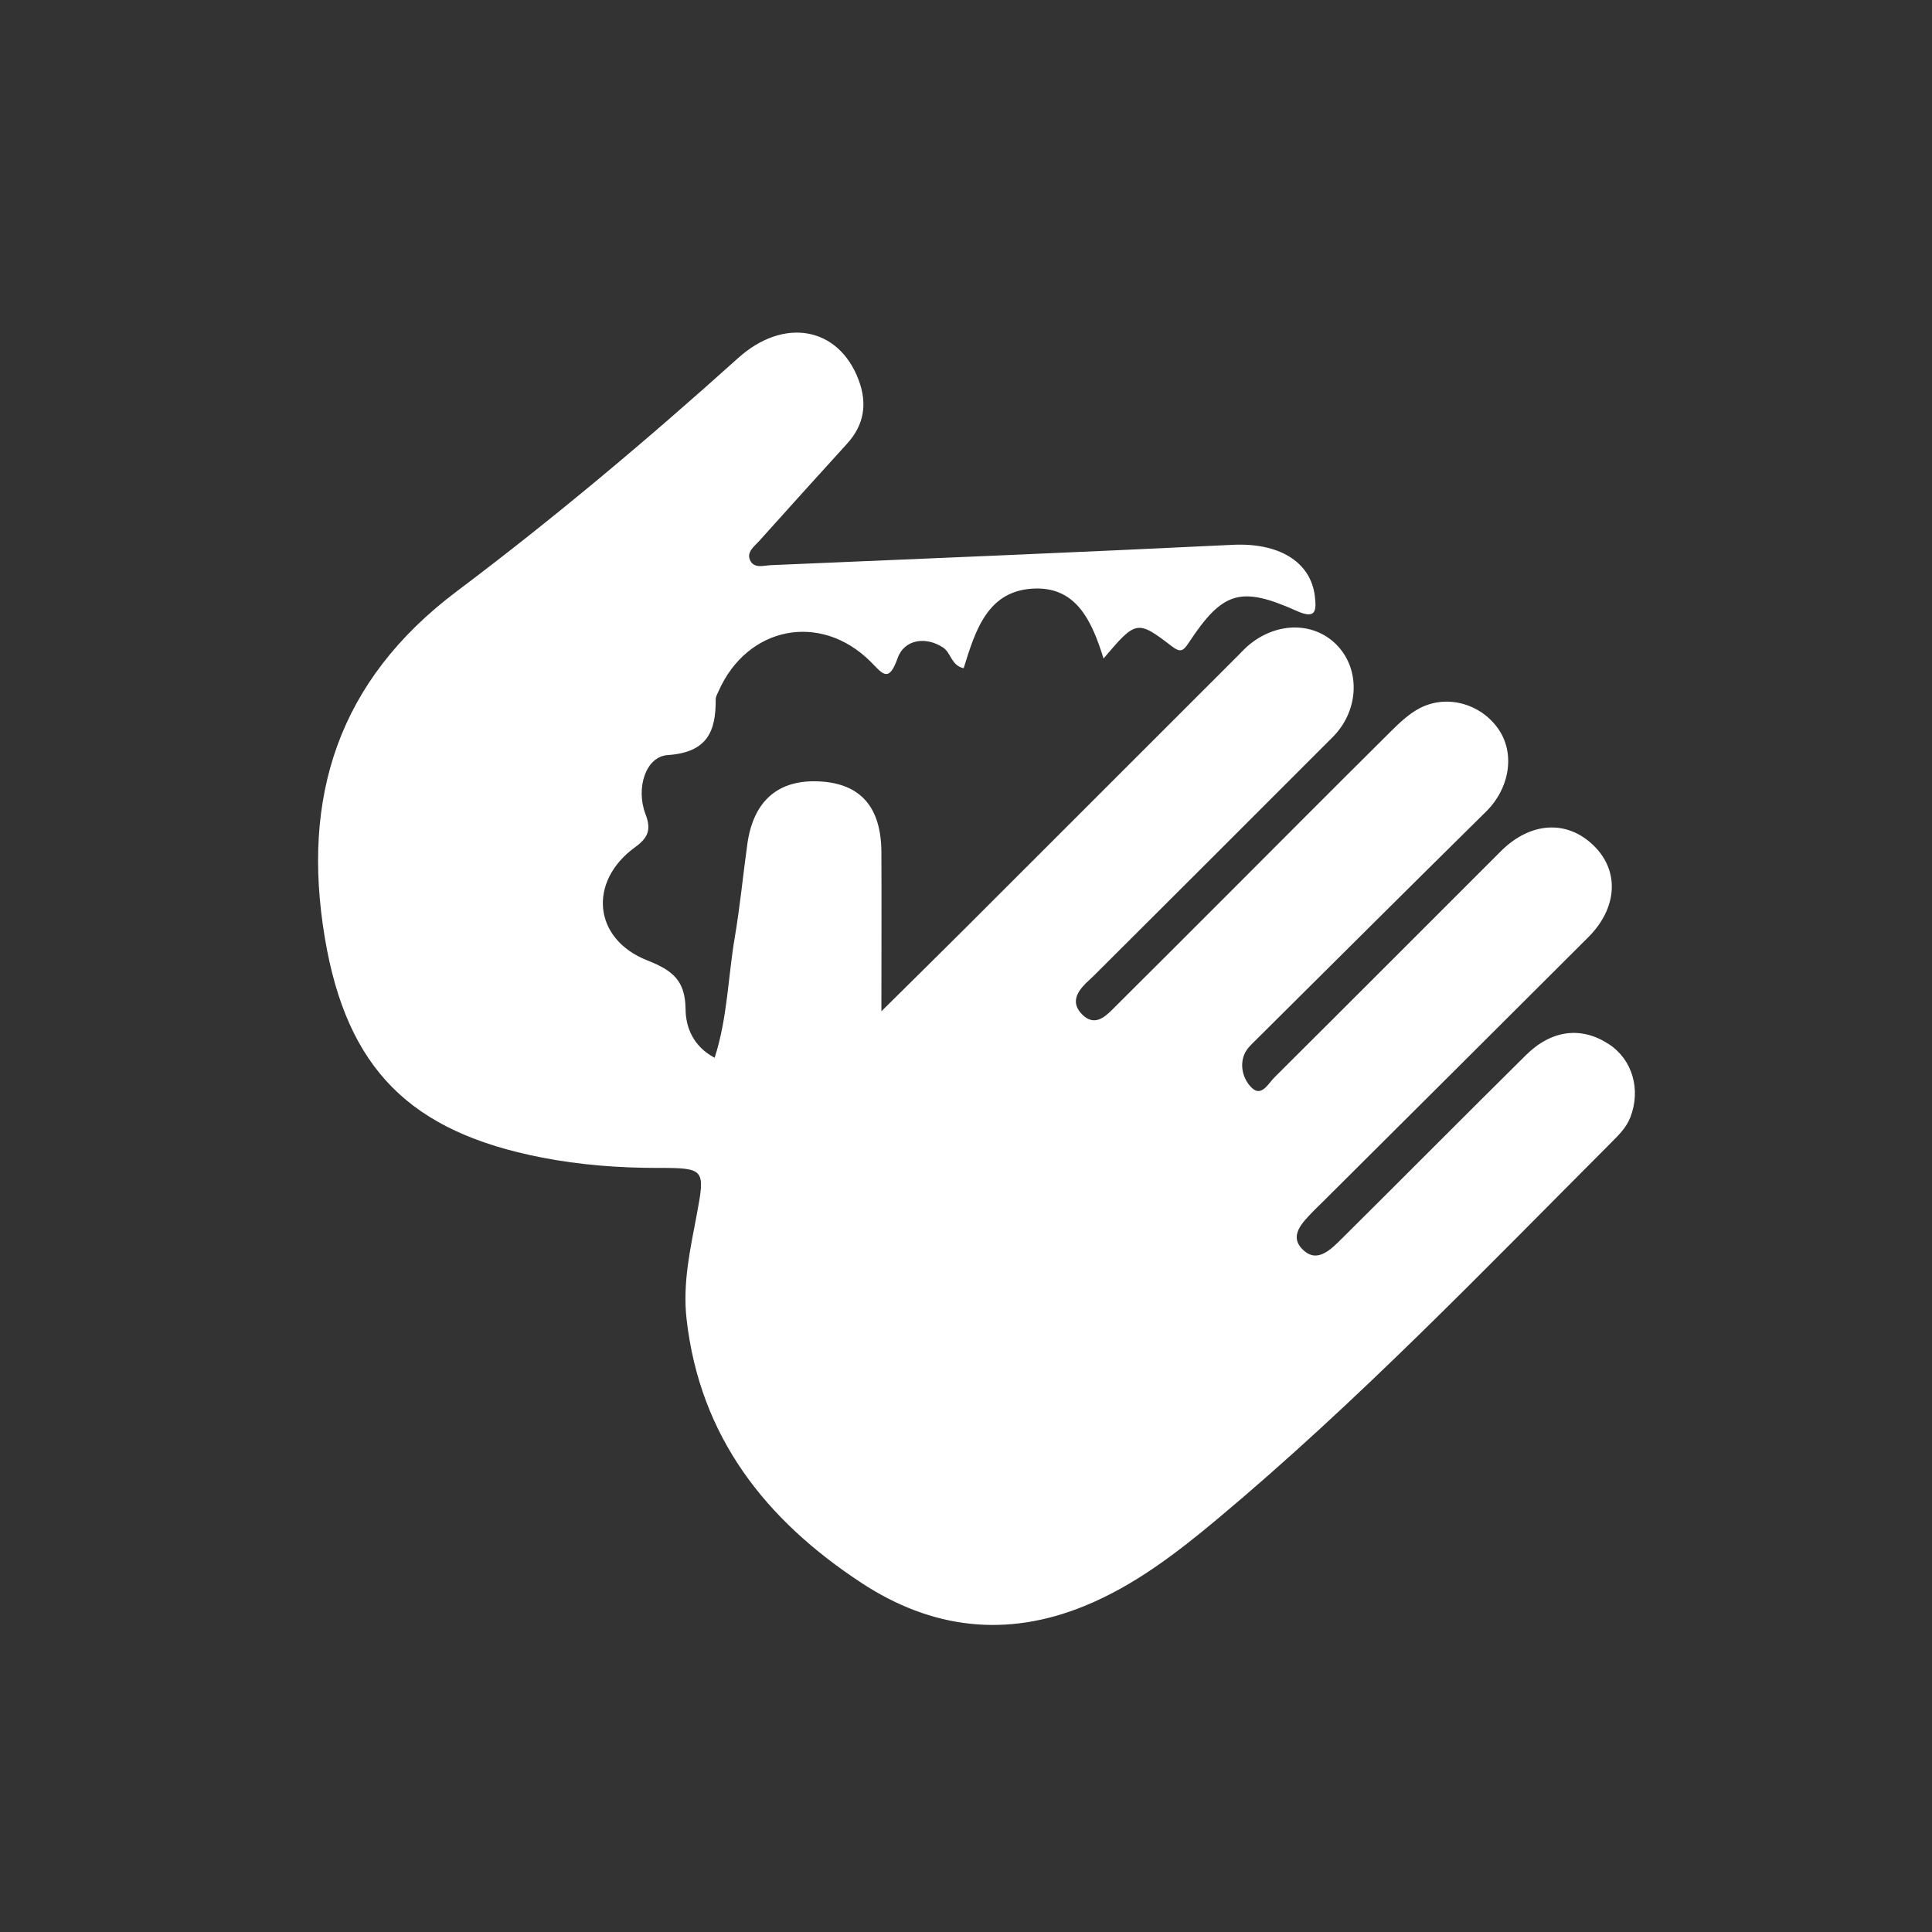 <?xml version="1.0" encoding="UTF-8"?>
<svg id="Capa_1" xmlns="http://www.w3.org/2000/svg" viewBox="0 0 309.57 309.57">
  <rect x="0" y="0" width="309.57" height="309.57" fill="#333333" stroke="none"/>
  <defs>
    <style>
      .cls-1 {
        fill: #fff;
      }
    </style>
  </defs>
  <g id="BBTx5c">
    <path class="cls-1" d="M176.83,105.54c-1.85-6-4.32-11.38-10.89-11.24-7.71.16-9.65,6.75-11.53,12.77-2.01-.45-1.99-2.44-3.28-3.3-2.71-1.81-6.22-1.4-7.32,1.73-1.44,4.09-2.46,2.35-4.35.48-8.03-7.95-19.74-5.61-24.32,4.77-.18.42-.46.86-.46,1.28.04,5.23-1.38,8.53-7.7,8.96-3.54.24-5.13,5.34-3.55,9.46.98,2.54.37,3.82-1.67,5.3-7.56,5.49-6.75,14.72,1.99,18.15,4.11,1.61,6.05,3.29,6.1,7.79.03,2.94,1.22,5.97,4.66,7.8,2.07-6.41,2.14-12.96,3.23-19.32.84-4.95,1.32-9.97,2.01-14.94.98-6.99,5.04-10.43,11.75-10.01,6.44.4,9.7,4.15,9.73,11.36.04,8.03,0,16.06,0,25.46,5.24-5.18,9.52-9.4,13.78-13.65,14.46-14.45,28.91-28.9,43.37-43.35.54-.54,1.05-1.11,1.63-1.6,4.62-3.93,10.81-3.84,14.44.18,3.57,3.95,3.23,10.35-.91,14.49-12.7,12.73-25.43,25.42-38.16,38.12-.43.43-.89.83-1.33,1.26-1.58,1.55-2.49,3.28-.59,5.12,1.81,1.75,3.37.56,4.73-.8,5.73-5.7,11.45-11.42,17.16-17.13,9.17-9.17,18.31-18.36,27.51-27.49,1.39-1.38,2.89-2.8,4.6-3.7,4.33-2.28,9.78-.75,12.6,3.28,2.76,3.93,1.86,9.52-1.95,13.28-12.27,12.11-24.48,24.27-36.7,36.42-.75.75-1.63,1.51-2.02,2.45-.85,2.03-.06,4.25,1.26,5.45,1.52,1.39,2.6-.79,3.58-1.76,12.11-12.04,24.16-24.14,36.25-36.21,4.78-4.77,10.69-5.08,14.97-.82,4.06,4.04,3.72,9.92-.96,14.6-14.13,14.12-28.3,28.21-42.45,42.31-.54.54-1.1,1.06-1.63,1.61-1.72,1.79-3.98,3.94-1.6,6.19,2.31,2.18,4.5-.15,6.21-1.84,9.85-9.77,19.62-19.62,29.48-29.38,4.12-4.08,8.89-4.63,13.28-1.77,3.8,2.48,5.18,7.3,3.45,11.74-.64,1.64-1.82,2.79-3,3.98-20.57,20.6-40.74,41.62-63.11,60.33-6.56,5.48-13.32,10.7-21.32,13.97-12.55,5.14-24.5,3.7-35.74-3.67-15.37-10.08-25.91-23.4-28.05-42.3-.65-5.73.6-11.23,1.64-16.76,1.36-7.26,1.3-7.46-6.22-7.45-6.28,0-12.5-.47-18.64-1.67-21-4.09-31.21-14.14-34.74-35.19-3.77-22.5,2.06-41.19,21.19-55.57,15.56-11.7,30.52-24.28,45.02-37.33,7.34-6.61,16.12-5.02,19.32,3.5,1.41,3.75.92,7.16-1.83,10.19-4.72,5.19-9.42,10.39-14.1,15.61-.78.87-2.07,1.77-1.46,3.09.63,1.38,2.16.84,3.3.79,24.67-1.05,49.35-2.06,74.01-3.26,7.34-.36,12.54,2.64,13.19,8.3.25,2.21.19,3.68-2.87,2.31-9.05-4.06-11.91-3.16-17.36,5.1-.89,1.34-1.33,1.59-2.73.52-5.52-4.23-5.71-4.15-10.94,2.03Z"/>
  </g>
</svg>